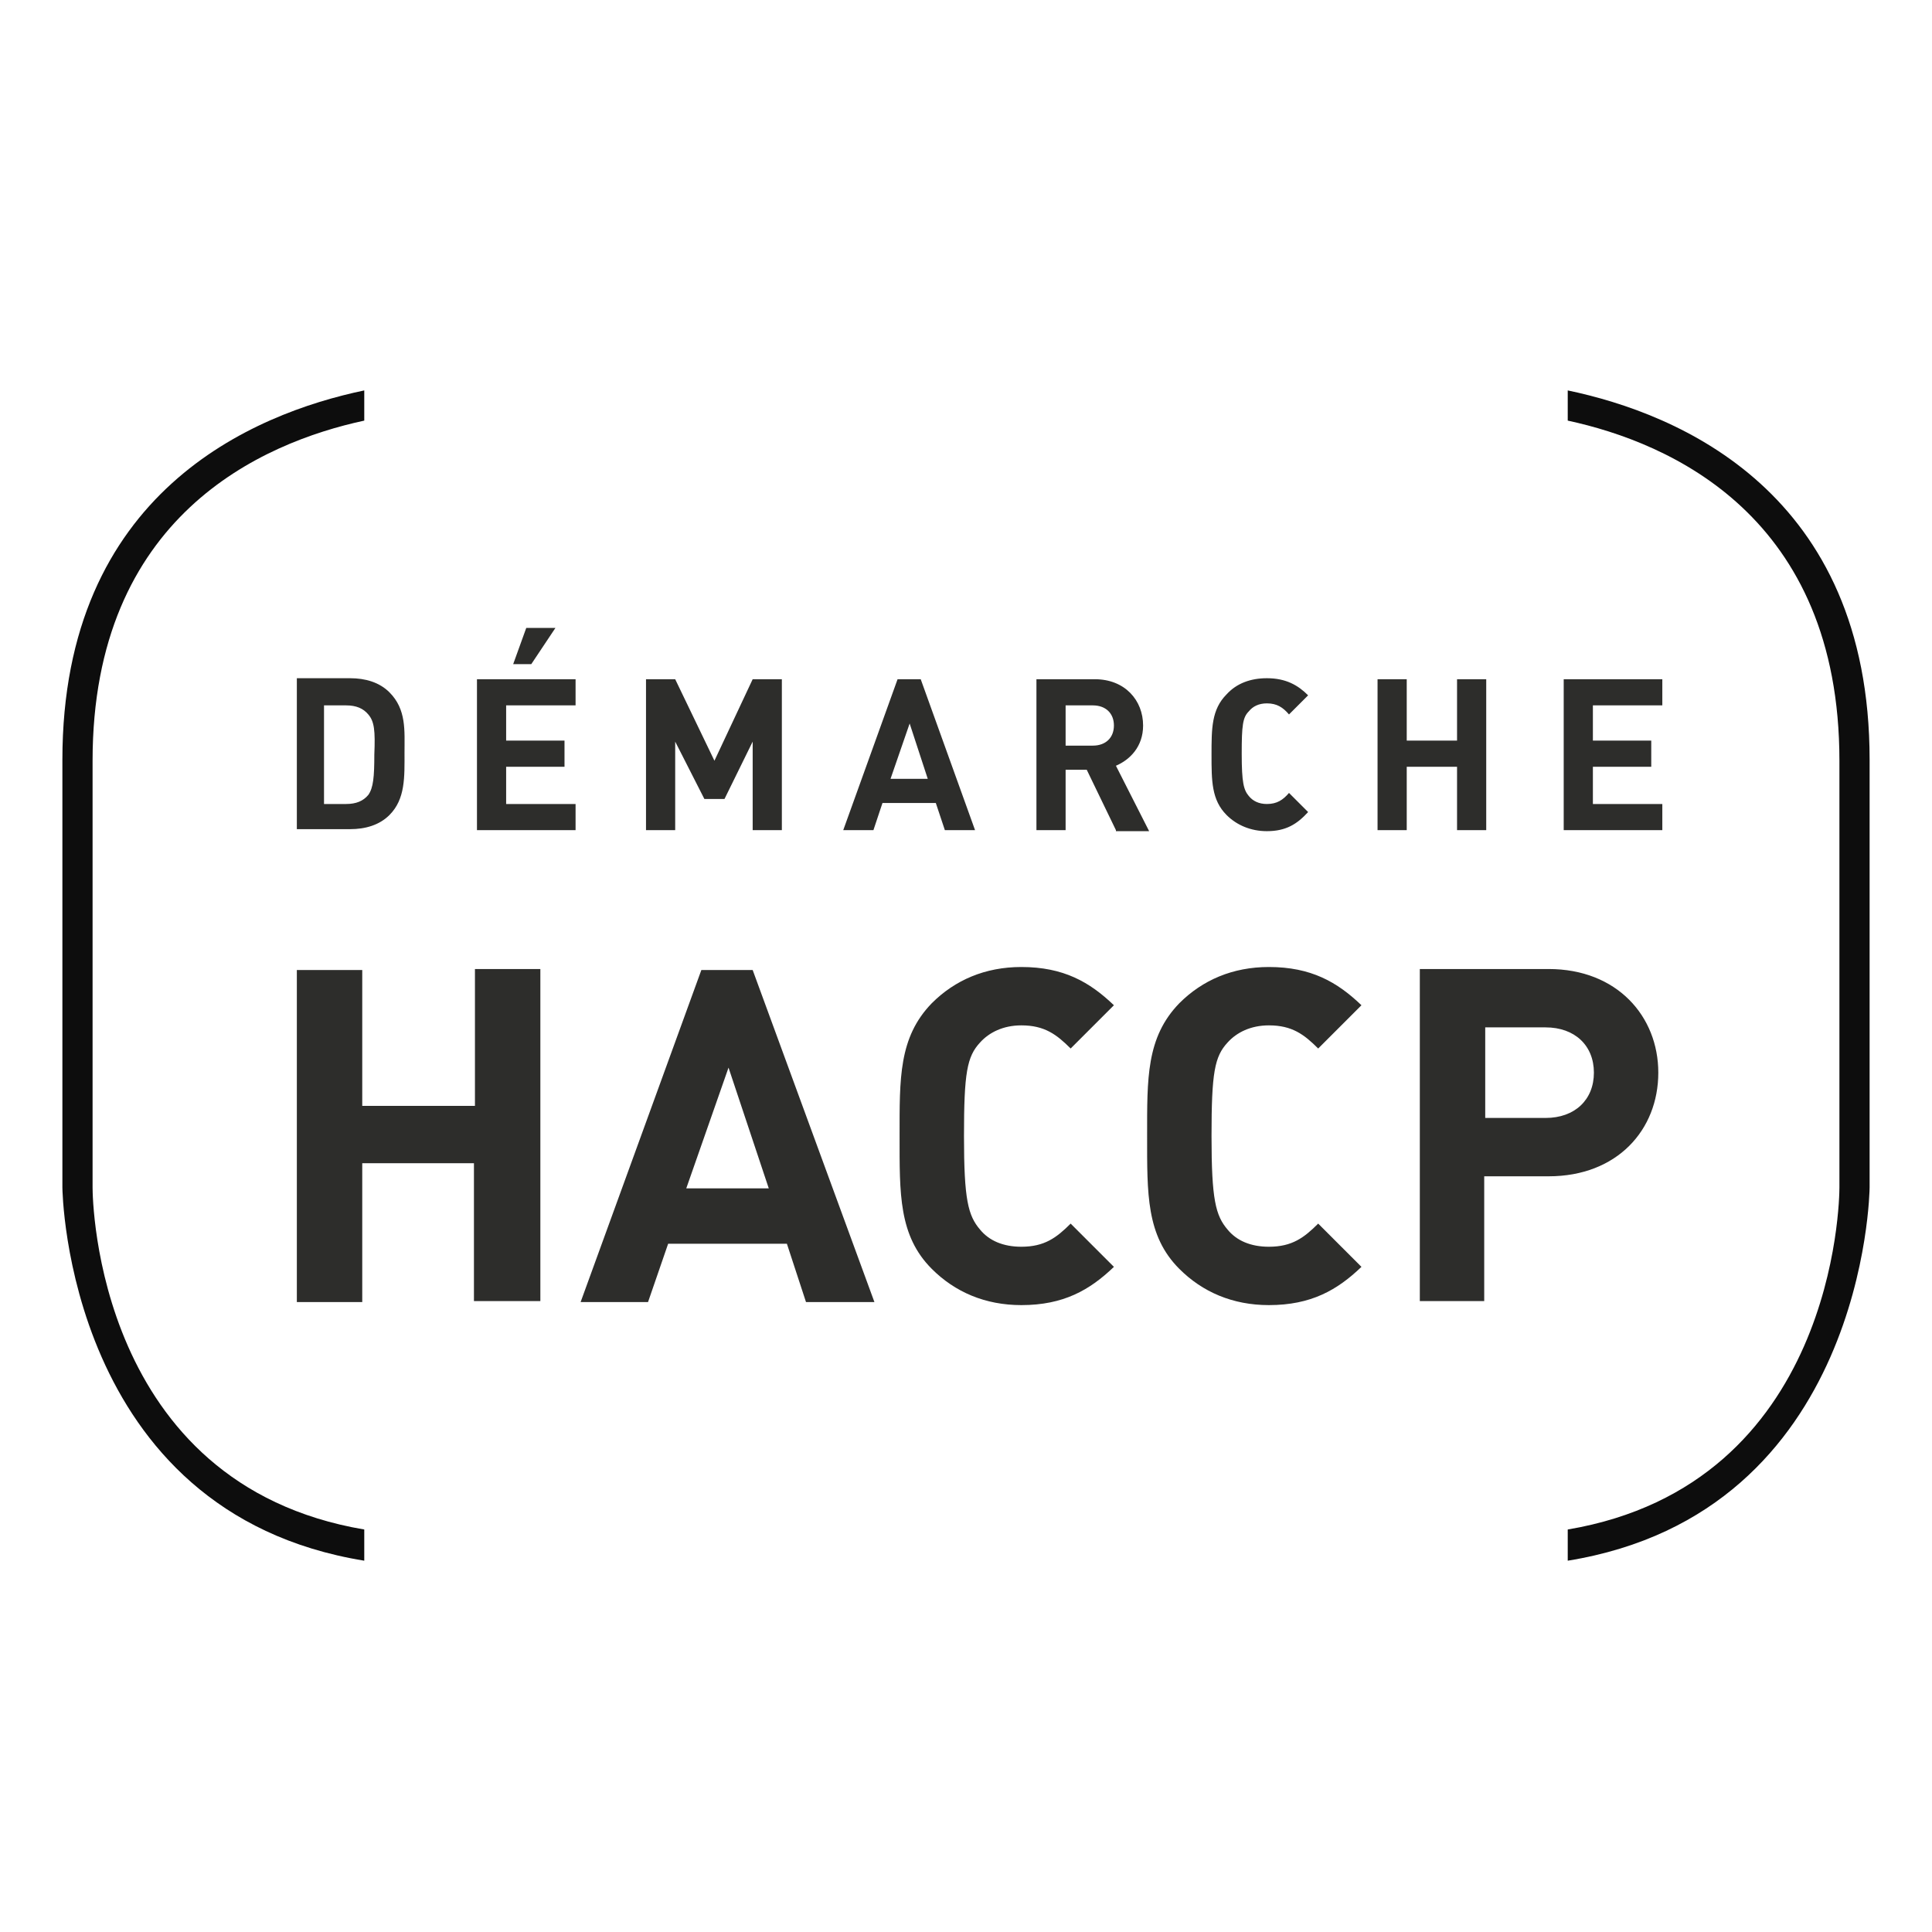 <svg xmlns="http://www.w3.org/2000/svg" viewBox="0 0 192 192">
  <path d="M47.1 129.4v-13.8H36v13.8h-6.5v-33H36v13.5h11.2V96.3h6.5v33h-6.6zm33 0l-1.9-5.8H66.4l-2 5.8h-6.7l12-33h5.1l12.1 33h-6.8zm-7.7-23.3l-4.2 12h8.2l-4-12zm29.1 23.6c-3.6 0-6.6-1.3-8.9-3.6-3.3-3.3-3.2-7.5-3.2-13.2 0-5.7-.1-9.8 3.2-13.2 2.3-2.3 5.3-3.6 8.9-3.6 4.2 0 6.8 1.5 9.2 3.8l-4.3 4.3c-1.4-1.4-2.6-2.3-4.9-2.3-1.8 0-3.2.7-4.1 1.7-1.3 1.4-1.6 3-1.6 9.3s.4 7.9 1.6 9.3c.9 1.1 2.3 1.7 4.1 1.7 2.3 0 3.5-.9 4.9-2.3l4.3 4.3c-2.4 2.3-5 3.8-9.2 3.8zm24.6 0c-3.6 0-6.6-1.3-8.9-3.6-3.3-3.3-3.2-7.5-3.2-13.2 0-5.7-.1-9.8 3.2-13.2 2.3-2.3 5.3-3.6 8.9-3.6 4.2 0 6.8 1.5 9.2 3.8l-4.3 4.3c-1.4-1.4-2.6-2.3-4.9-2.3-1.8 0-3.2.7-4.1 1.7-1.3 1.4-1.6 3-1.6 9.3s.4 7.9 1.6 9.3c.9 1.1 2.3 1.7 4.1 1.7 2.3 0 3.5-.9 4.9-2.3l4.3 4.3c-2.4 2.3-5 3.8-9.2 3.8zm27.8-12.8h-6.4v12.4h-6.4v-33h12.8c6.8 0 10.9 4.7 10.9 10.3 0 5.7-4.1 10.3-10.9 10.3zm-.3-14.8h-6v9h6c2.9 0 4.8-1.8 4.8-4.5s-1.9-4.5-4.8-4.5zM38.7 81c-1 1-2.4 1.4-3.9 1.4h-5.3v-15h5.3c1.5 0 2.9.4 3.9 1.4 1.7 1.7 1.5 3.8 1.5 6 0 2.4.1 4.6-1.5 6.2zm-2.1-10c-.5-.6-1.2-.9-2.2-.9h-2.2v9.8h2.2c1 0 1.7-.3 2.2-.9.5-.7.6-1.8.6-4 .1-2.4 0-3.3-.6-4zm10.8 11.5v-15h9.8v2.6h-6.9v3.5h5.8v2.6h-5.8v3.7h6.9v2.6h-9.8zM52.8 66H51l1.3-3.6h2.9L52.8 66zm22 16.5v-8.8L72 79.4h-2l-2.9-5.7v8.8h-2.9v-15h2.9l3.9 8.1 3.8-8.1h2.9v15h-2.9zm19.1 0l-.9-2.7h-5.3l-.9 2.7h-3l5.4-15h2.3l5.4 15h-3zm-3.5-10.6l-1.9 5.5h3.7l-1.8-5.5zm20.5 10.6l-2.9-6h-2.1v6H103v-15h5.8c3 0 4.8 2.1 4.8 4.6 0 2.1-1.3 3.4-2.7 4l3.3 6.5h-3.3zm-2.3-12.4h-2.7v4h2.7c1.3 0 2.1-.8 2.1-2s-.8-2-2.1-2zm17.3 12.5c-1.6 0-3-.6-4-1.6-1.5-1.5-1.5-3.4-1.5-6s0-4.5 1.5-6c1-1.1 2.4-1.6 4-1.6 1.9 0 3.1.7 4.1 1.7l-1.9 1.9c-.6-.7-1.2-1.1-2.2-1.1-.8 0-1.4.3-1.8.8-.6.6-.7 1.4-.7 4.2 0 2.9.2 3.6.7 4.2.4.5 1 .8 1.8.8 1 0 1.6-.4 2.2-1.1l1.9 1.9c-1.1 1.2-2.2 1.9-4.1 1.9zm18.9-.1v-6.3h-5v6.3h-2.9v-15h2.9v6.1h5v-6.1h2.9v15h-2.9zm10.6 0v-15h9.8v2.6h-6.9v3.5h5.8v2.6h-5.8v3.7h6.9v2.6h-9.8z" fill="#2d2d2b"/>
  <path d="M9.2 118V75.6c0-24.3 16.8-31.6 27-33.8v-3c-11 2.3-30 10.1-30 36.7V118c0 .3.4 32.3 30 37.1V152c-26.6-4.5-27-32.7-27-34zm173.6 0V75.6c0-24.3-16.8-31.6-27-33.8v-3c11 2.3 30 10.1 30 36.7V118c0 .3-.4 32.3-30 37.1V152c26.6-4.5 27-32.7 27-34z" fill="#0d0d0d"/>
</svg>